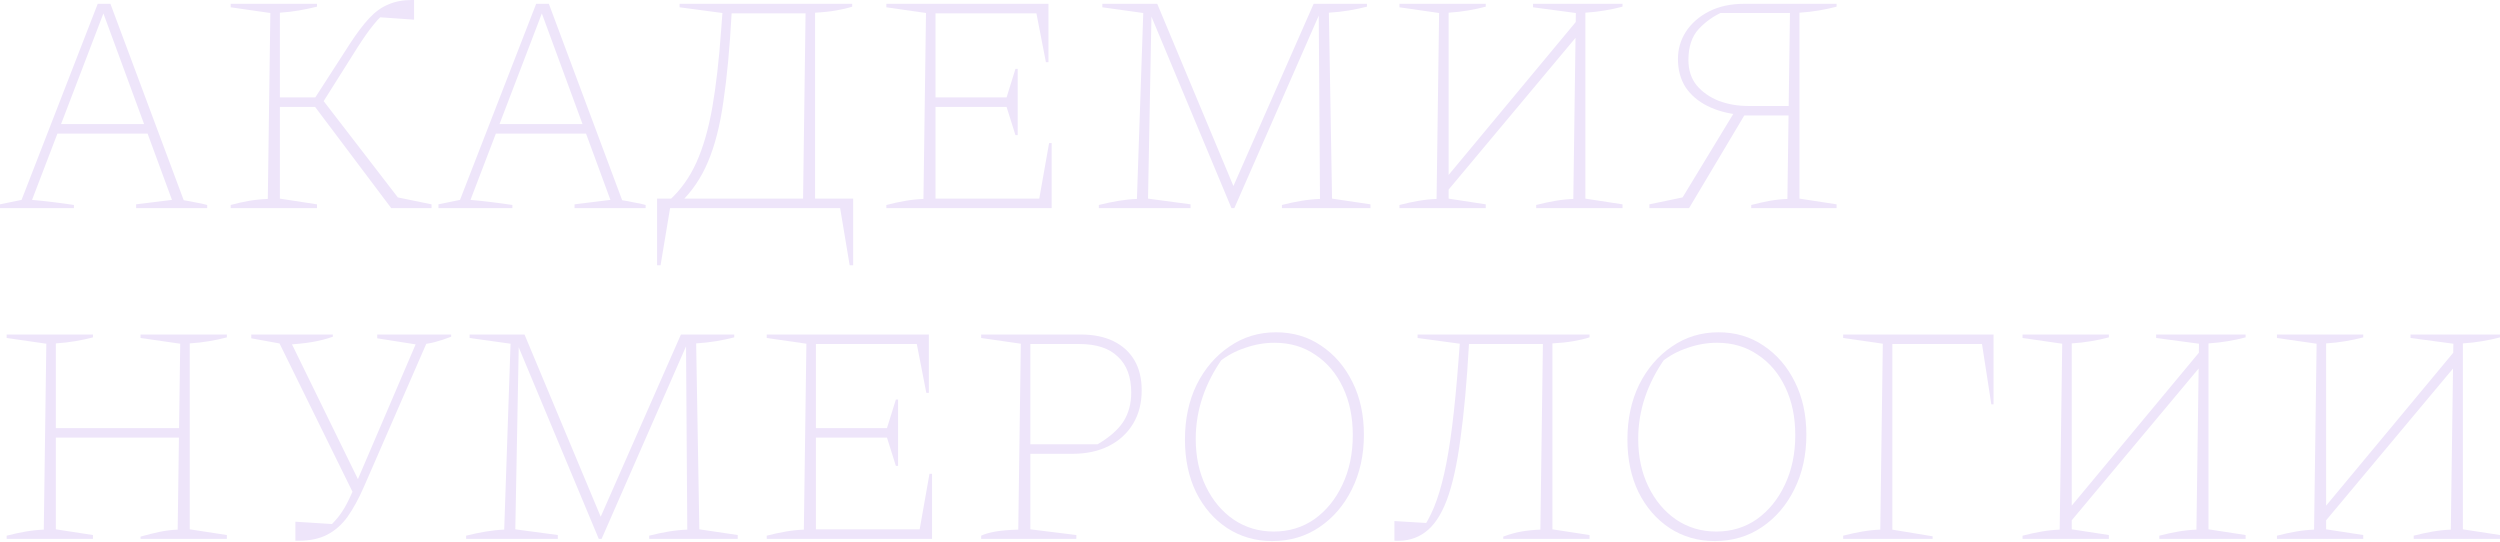 <?xml version="1.0" encoding="UTF-8"?> <svg xmlns="http://www.w3.org/2000/svg" width="2631" height="570" viewBox="0 0 2631 570" fill="none"> <path d="M193.336 210.7C197.566 211.368 201.684 212.147 205.691 213.037C209.921 213.705 214.039 214.595 218.046 215.709V219.048H143.249V215.041L180.981 210.366L107.186 9.684H110.526L33.725 210.366C41.294 211.034 48.64 211.813 55.764 212.703C63.11 213.594 70.456 214.595 77.802 215.709V219.048H0V215.041L22.706 210.366L102.846 4.007H116.202L193.336 210.7ZM57.099 140.578V130.56H158.609V140.578H57.099Z" fill="#EEE5FA"></path> <path d="M242.774 219.048V215.709C249.229 213.928 255.685 212.481 262.141 211.368C268.597 210.255 275.164 209.587 281.842 209.364L284.513 13.691L242.774 7.68V4.007H333.598V7.012C327.365 8.57 321.021 9.906 314.565 11.019C308.11 12.132 301.431 12.911 294.531 13.357V209.03L333.598 215.041V219.048H242.774ZM288.854 112.529V102.512H335.602V112.529H288.854ZM411.734 219.048L327.588 107.186L337.605 102.512L422.754 213.037L415.074 207.027L454.141 215.041V219.048H411.734ZM337.605 111.193L328.59 107.52L368.659 45.412C375.783 34.505 382.461 25.711 388.694 19.033C394.927 12.355 401.606 7.569 408.729 4.675C415.853 1.558 424.089 0 433.439 0C433.884 0 434.329 0 434.774 0C435.22 0 435.554 0 435.776 0V20.703L393.035 17.697L408.395 11.687C403.498 14.581 398.489 19.256 393.369 25.711C388.249 31.945 382.573 39.958 376.339 49.753L337.605 111.193Z" fill="#EEE5FA"></path> <path d="M654.751 210.7C658.98 211.368 663.099 212.147 667.106 213.037C671.335 213.705 675.453 214.595 679.46 215.709V219.048H604.664V215.041L642.396 210.366L568.601 9.684H571.94L495.14 210.366C502.709 211.034 510.055 211.813 517.178 212.703C524.524 213.594 531.87 214.595 539.216 215.709V219.048H461.415V215.041L484.121 210.366L564.26 4.007H577.617L654.751 210.7ZM518.514 140.578V130.56H620.024V140.578H518.514Z" fill="#EEE5FA"></path> <path d="M715.208 214.039L704.188 211.034C716.209 200.126 725.782 186.769 732.905 170.964C740.029 155.159 745.594 135.903 749.601 113.197C753.608 90.268 756.724 62.998 758.95 31.388L760.286 13.691L715.208 7.68V4.007H896.857V7.012C891.959 8.57 886.283 9.906 879.827 11.019C873.594 12.132 866.248 12.911 857.789 13.357V213.371H845.1L847.771 14.024H769.969C767.966 50.532 765.072 81.475 761.288 106.853C757.726 132.23 752.272 153.489 744.926 170.63C737.802 187.548 727.896 202.018 715.208 214.039ZM691.5 279.152V209.03H897.859V279.152H894.186L884.168 219.048H705.19L695.173 279.152H691.5Z" fill="#EEE5FA"></path> <path d="M1104.07 150.595H1106.75V219.048H932.776V215.709C939.677 213.928 946.355 212.481 952.811 211.368C959.267 210.255 965.611 209.587 971.844 209.364L974.515 13.691L932.776 7.68V4.007H1103.41V65.447H1100.73L1090.72 14.024H980.192L984.533 9.684V102.512H1059.33L1068.68 72.459H1071.02V142.247H1068.68L1059.33 112.529H984.533V213.371L980.192 209.03H1093.72L1104.07 150.595Z" fill="#EEE5FA"></path> <path d="M1401.85 209.03L1442.26 215.041V219.048H1349.09V215.709C1355.99 213.928 1362.78 212.481 1369.46 211.368C1376.14 210.255 1382.71 209.587 1389.16 209.364L1387.83 12.355L1389.5 12.689L1299.01 219.048H1296L1210.19 13.691L1211.86 13.357L1208.18 209.03L1252.93 215.041V219.048H1156.43V215.709C1163.55 213.928 1170.45 212.481 1177.13 211.368C1183.81 210.255 1190.26 209.587 1196.5 209.364L1203.17 13.691L1160.1 7.68V4.007H1217.87L1299.67 199.681H1296.34L1382.49 4.007H1438.58V7.012C1432.57 8.57 1426.23 9.906 1419.55 11.019C1412.87 12.132 1405.86 12.911 1398.51 13.357L1401.85 209.03Z" fill="#EEE5FA"></path> <path d="M1518.52 206.693V191.333L1663.44 17.03V33.391L1518.52 206.693ZM1472.78 219.048V215.709C1479.68 213.928 1486.36 212.481 1492.81 211.368C1499.27 210.255 1505.61 209.587 1511.85 209.364L1514.52 13.691L1472.78 7.68V4.007H1563.6V7.012C1557.81 8.57 1551.58 9.906 1544.9 11.019C1538.45 12.132 1531.66 12.911 1524.53 13.357V209.03L1563.6 215.041V219.048H1472.78ZM1616.69 219.048V215.709C1623.6 213.928 1630.27 212.481 1636.73 211.368C1643.19 210.255 1649.53 209.587 1655.76 209.364L1658.43 13.691L1613.36 7.68V4.007H1707.52V7.012C1701.73 8.57 1695.5 9.906 1688.82 11.019C1682.36 12.132 1675.58 12.911 1668.45 13.357V209.03L1707.52 215.041V219.048H1616.69Z" fill="#EEE5FA"></path> <path d="M1843.01 219.048V215.709C1849.91 213.928 1856.36 212.481 1862.37 211.368C1868.61 210.255 1874.84 209.587 1881.07 209.364L1883.75 13.691H1806.94L1814.29 12.021C1803.83 16.473 1794.92 22.706 1787.58 30.72C1780.45 38.511 1776.89 49.308 1776.89 63.11C1776.89 73.795 1779.79 82.699 1785.57 89.823C1791.58 96.946 1799.38 102.4 1808.95 106.185C1818.52 109.746 1828.76 111.527 1839.67 111.527H1887.75V121.545H1833.99L1831.32 120.877C1818.19 119.541 1806.72 116.425 1796.93 111.527C1787.13 106.63 1779.45 100.063 1773.89 91.826C1768.54 83.367 1765.87 73.461 1765.87 62.108C1765.87 51.645 1768.66 42.073 1774.22 33.391C1780.01 24.487 1788.13 17.363 1798.6 12.021C1809.06 6.678 1821.41 4.007 1835.66 4.007H1932.83V7.012C1927.04 8.57 1920.81 9.906 1914.13 11.019C1907.68 12.132 1900.89 12.911 1893.76 13.357V209.03L1932.83 215.041V219.048H1843.01ZM1735.82 219.048V215.041L1774.22 207.027L1767.54 213.037L1827.98 113.531L1837.66 118.206L1777.56 219.048H1735.82Z" fill="#EEE5FA"></path> <path d="M147.924 567.079V564.741C154.825 562.738 161.503 561.068 167.959 559.733C174.414 558.397 180.759 557.618 186.992 557.395L189.663 361.721L147.924 355.711V352.038H238.749V355.043C232.961 356.601 226.728 357.937 220.049 359.05C213.594 360.163 206.804 360.942 199.681 361.388V557.061L238.749 563.072V567.079H147.924ZM7.012 567.079V563.74C13.913 561.959 20.591 560.512 27.047 559.399C33.503 558.286 39.847 557.618 46.08 557.395L48.752 361.721L7.012 355.711V352.038H97.837V355.043C92.049 356.601 85.816 357.937 79.138 359.05C72.682 360.163 65.892 360.942 58.769 361.388V557.061L97.837 563.072V567.079H7.012ZM53.092 460.56V450.543H194.338V460.56H53.092Z" fill="#EEE5FA"></path> <path d="M310.864 569.082V549.047L352.937 551.719L342.252 557.729C346.036 554.835 349.486 551.607 352.603 548.046C355.942 544.484 359.281 539.92 362.62 534.355C365.959 528.567 369.632 520.887 373.639 511.315L440.422 355.377H450.106V358.382L382.989 512.317C377.424 525.006 371.636 535.579 365.626 544.039C359.615 552.275 352.492 558.508 344.255 562.738C336.241 566.967 326.112 569.082 313.869 569.082C313.424 569.082 312.867 569.082 312.199 569.082C311.754 569.082 311.309 569.082 310.864 569.082ZM374.307 524.338L292.498 358.048V355.377H303.851L379.65 510.313L374.307 524.338ZM301.18 362.723L264.45 356.045V352.038H350.265V354.375C343.365 356.824 335.907 358.716 327.893 360.052C319.879 361.388 310.975 362.278 301.18 362.723ZM439.421 362.723L397.013 356.045V352.038H474.815V354.375C468.36 356.824 462.572 358.716 457.452 360.052C452.555 361.388 446.544 362.278 439.421 362.723Z" fill="#EEE5FA"></path> <path d="M735.981 557.061L776.384 563.072V567.079H683.222V563.74C690.123 561.959 696.913 560.512 703.591 559.399C710.269 558.286 716.836 557.618 723.292 557.395L721.956 360.386L723.626 360.72L633.135 567.079H630.13L544.314 361.721L545.983 361.388L542.31 557.061L587.055 563.072V567.079H490.554V563.74C497.677 561.959 504.578 560.512 511.256 559.399C517.935 558.286 524.39 557.618 530.623 557.395L537.302 361.721L494.227 355.711V352.038H551.994L633.803 547.712H630.464L716.614 352.038H772.711V355.043C766.701 356.601 760.356 357.937 753.678 359.05C747 360.163 739.988 360.942 732.641 361.388L735.981 557.061Z" fill="#EEE5FA"></path> <path d="M978.204 498.626H980.875V567.079H806.906V563.74C813.807 561.959 820.485 560.512 826.941 559.399C833.397 558.286 839.741 557.618 845.974 557.395L848.645 361.721L806.906 355.711V352.038H977.536V413.478H974.865L964.847 362.055H854.322L858.663 357.715V450.543H933.46L942.809 420.49H945.147V490.278H942.809L933.46 460.56H858.663V561.402L854.322 557.061H967.853L978.204 498.626Z" fill="#EEE5FA"></path> <path d="M1137.07 352.038C1150.65 352.038 1162.23 354.375 1171.8 359.05C1181.37 363.725 1188.72 370.403 1193.84 379.085C1198.96 387.767 1201.52 398.341 1201.52 410.807C1201.52 424.163 1198.51 435.85 1192.5 445.868C1186.49 455.885 1178.03 463.677 1167.13 469.242C1156.22 474.807 1143.42 477.59 1128.73 477.59H1078.64V467.572H1155.11C1167.57 460.226 1176.59 452.324 1182.15 443.864C1187.72 435.183 1190.5 424.943 1190.5 413.144C1190.5 396.671 1185.83 384.094 1176.48 375.412C1167.35 366.508 1153.88 362.055 1136.07 362.055H1084.32V557.061L1132.73 563.072V567.079H1032.56V563.74C1036.34 561.959 1041.35 560.512 1047.59 559.399C1054.04 558.286 1062.05 557.618 1071.63 557.395L1074.3 361.721L1032.56 355.711V352.038H1137.07Z" fill="#EEE5FA"></path> <path d="M1338.87 569.416C1321.28 569.416 1305.48 564.853 1291.45 555.726C1277.65 546.599 1266.74 534.021 1258.73 517.993C1250.94 501.965 1247.04 483.489 1247.04 462.564C1247.04 440.97 1251.16 421.715 1259.4 404.796C1267.86 387.878 1279.32 374.522 1293.79 364.727C1308.26 354.709 1324.62 349.701 1342.87 349.701C1360.68 349.701 1376.49 354.375 1390.29 363.725C1404.32 373.075 1415.33 385.875 1423.35 402.125C1431.36 418.153 1435.37 436.63 1435.37 457.555C1435.37 478.925 1431.14 498.07 1422.68 514.988C1414.44 531.684 1403.09 544.929 1388.62 554.724C1374.15 564.519 1357.57 569.416 1338.87 569.416ZM1340.54 559.399C1356.57 559.399 1370.81 555.058 1383.28 546.376C1395.74 537.472 1405.54 525.451 1412.66 510.313C1420.01 494.953 1423.68 477.478 1423.68 457.889C1423.68 438.967 1420.23 422.271 1413.33 407.802C1406.43 393.109 1396.75 381.645 1384.28 373.408C1372.04 364.949 1357.68 360.72 1341.21 360.72C1330.97 360.72 1320.73 362.501 1310.49 366.062C1300.25 369.402 1291.01 374.41 1282.77 381.088L1287.11 376.414C1267.97 403.349 1258.39 431.843 1258.39 461.896C1258.39 480.595 1261.96 497.291 1269.08 511.983C1276.2 526.675 1285.89 538.251 1298.13 546.71C1310.6 555.169 1324.73 559.399 1340.54 559.399Z" fill="#EEE5FA"></path> <path d="M1467.48 569.082V548.379L1506.88 550.717L1495.86 558.397C1500.76 551.496 1505.21 543.259 1509.22 533.687C1513.23 523.892 1516.79 512.094 1519.91 498.292C1523.02 484.491 1525.81 467.906 1528.25 448.539C1530.7 428.95 1532.93 405.909 1534.93 379.419L1536.27 361.721L1491.86 355.711V352.038H1672.84V355.043C1667.94 356.601 1662.27 357.937 1655.81 359.05C1649.58 360.163 1642.23 360.942 1633.77 361.388V557.061L1672.84 563.072V567.079H1582.01V564.741C1588.47 562.293 1594.81 560.512 1601.05 559.399C1607.5 558.286 1614.18 557.618 1621.08 557.395L1623.75 362.055H1545.95C1543.73 401.68 1540.72 434.96 1536.94 461.896C1533.37 488.831 1528.59 510.313 1522.58 526.341C1516.57 542.146 1509 553.388 1499.87 560.066C1490.97 566.745 1480.17 569.75 1467.48 569.082Z" fill="#EEE5FA"></path> <path d="M1804.52 569.416C1786.94 569.416 1771.13 564.853 1757.11 555.726C1743.3 546.599 1732.4 534.021 1724.38 517.993C1716.59 501.965 1712.7 483.489 1712.7 462.564C1712.7 440.97 1716.81 421.715 1725.05 404.796C1733.51 387.878 1744.97 374.522 1759.44 364.727C1773.91 354.709 1790.27 349.701 1808.53 349.701C1826.34 349.701 1842.14 354.375 1855.94 363.725C1869.97 373.075 1880.99 385.875 1889 402.125C1897.02 418.153 1901.02 436.63 1901.02 457.555C1901.02 478.925 1896.79 498.07 1888.33 514.988C1880.1 531.684 1868.74 544.929 1854.27 554.724C1839.81 564.519 1823.22 569.416 1804.52 569.416ZM1806.19 559.399C1822.22 559.399 1836.47 555.058 1848.93 546.376C1861.4 537.472 1871.19 525.451 1878.32 510.313C1885.66 494.953 1889.34 477.478 1889.34 457.889C1889.34 438.967 1885.89 422.271 1878.98 407.802C1872.08 393.109 1862.4 381.645 1849.93 373.408C1837.69 364.949 1823.33 360.72 1806.86 360.72C1796.62 360.72 1786.38 362.501 1776.14 366.062C1765.9 369.402 1756.66 374.41 1748.42 381.088L1752.76 376.414C1733.62 403.349 1724.05 431.843 1724.05 461.896C1724.05 480.595 1727.61 497.291 1734.73 511.983C1741.86 526.675 1751.54 538.251 1763.78 546.71C1776.25 555.169 1790.39 559.399 1806.19 559.399Z" fill="#EEE5FA"></path> <path d="M1939.74 567.079V563.74C1946.64 561.959 1953.31 560.512 1959.77 559.399C1966.23 558.286 1972.57 557.618 1978.8 557.395L1981.47 361.721L1939.74 355.711V352.038H1991.49V557.395L2033.9 564.407V567.079H1939.74ZM1985.82 362.055V352.038H2091.67V362.055H1985.82ZM2095.67 425.499L2084.32 352.038H2098.01V425.499H2095.67Z" fill="#EEE5FA"></path> <path d="M2174.29 554.724V539.364L2319.21 365.061V381.422L2174.29 554.724ZM2128.54 567.079V563.74C2135.44 561.959 2142.12 560.512 2148.58 559.399C2155.03 558.286 2161.38 557.618 2167.61 557.395L2170.28 361.721L2128.54 355.711V352.038H2219.37V355.043C2213.58 356.601 2207.34 357.937 2200.67 359.05C2194.21 360.163 2187.42 360.942 2180.3 361.388V557.061L2219.37 563.072V567.079H2128.54ZM2272.46 567.079V563.74C2279.36 561.959 2286.04 560.512 2292.49 559.399C2298.95 558.286 2305.29 557.618 2311.53 557.395L2314.2 361.721L2269.12 355.711V352.038H2363.28V355.043C2357.49 356.601 2351.26 357.937 2344.58 359.05C2338.13 360.163 2331.34 360.942 2324.21 361.388V557.061L2363.28 563.072V567.079H2272.46Z" fill="#EEE5FA"></path> <path d="M2442.01 554.724V539.364L2586.92 365.061V381.422L2442.01 554.724ZM2396.26 567.079V563.74C2403.16 561.959 2409.84 560.512 2416.29 559.399C2422.75 558.286 2429.09 557.618 2435.33 557.395L2438 361.721L2396.26 355.711V352.038H2487.08V355.043C2481.3 356.601 2475.06 357.937 2468.38 359.05C2461.93 360.163 2455.14 360.942 2448.02 361.388V557.061L2487.08 563.072V567.079H2396.26ZM2540.18 567.079V563.74C2547.08 561.959 2553.76 560.512 2560.21 559.399C2566.67 558.286 2573.01 557.618 2579.24 557.395L2581.92 361.721L2536.84 355.711V352.038H2631V355.043C2625.21 356.601 2618.98 357.937 2612.3 359.05C2605.85 360.163 2599.06 360.942 2591.93 361.388V557.061L2631 563.072V567.079H2540.18Z" fill="#EEE5FA"></path> </svg> 
